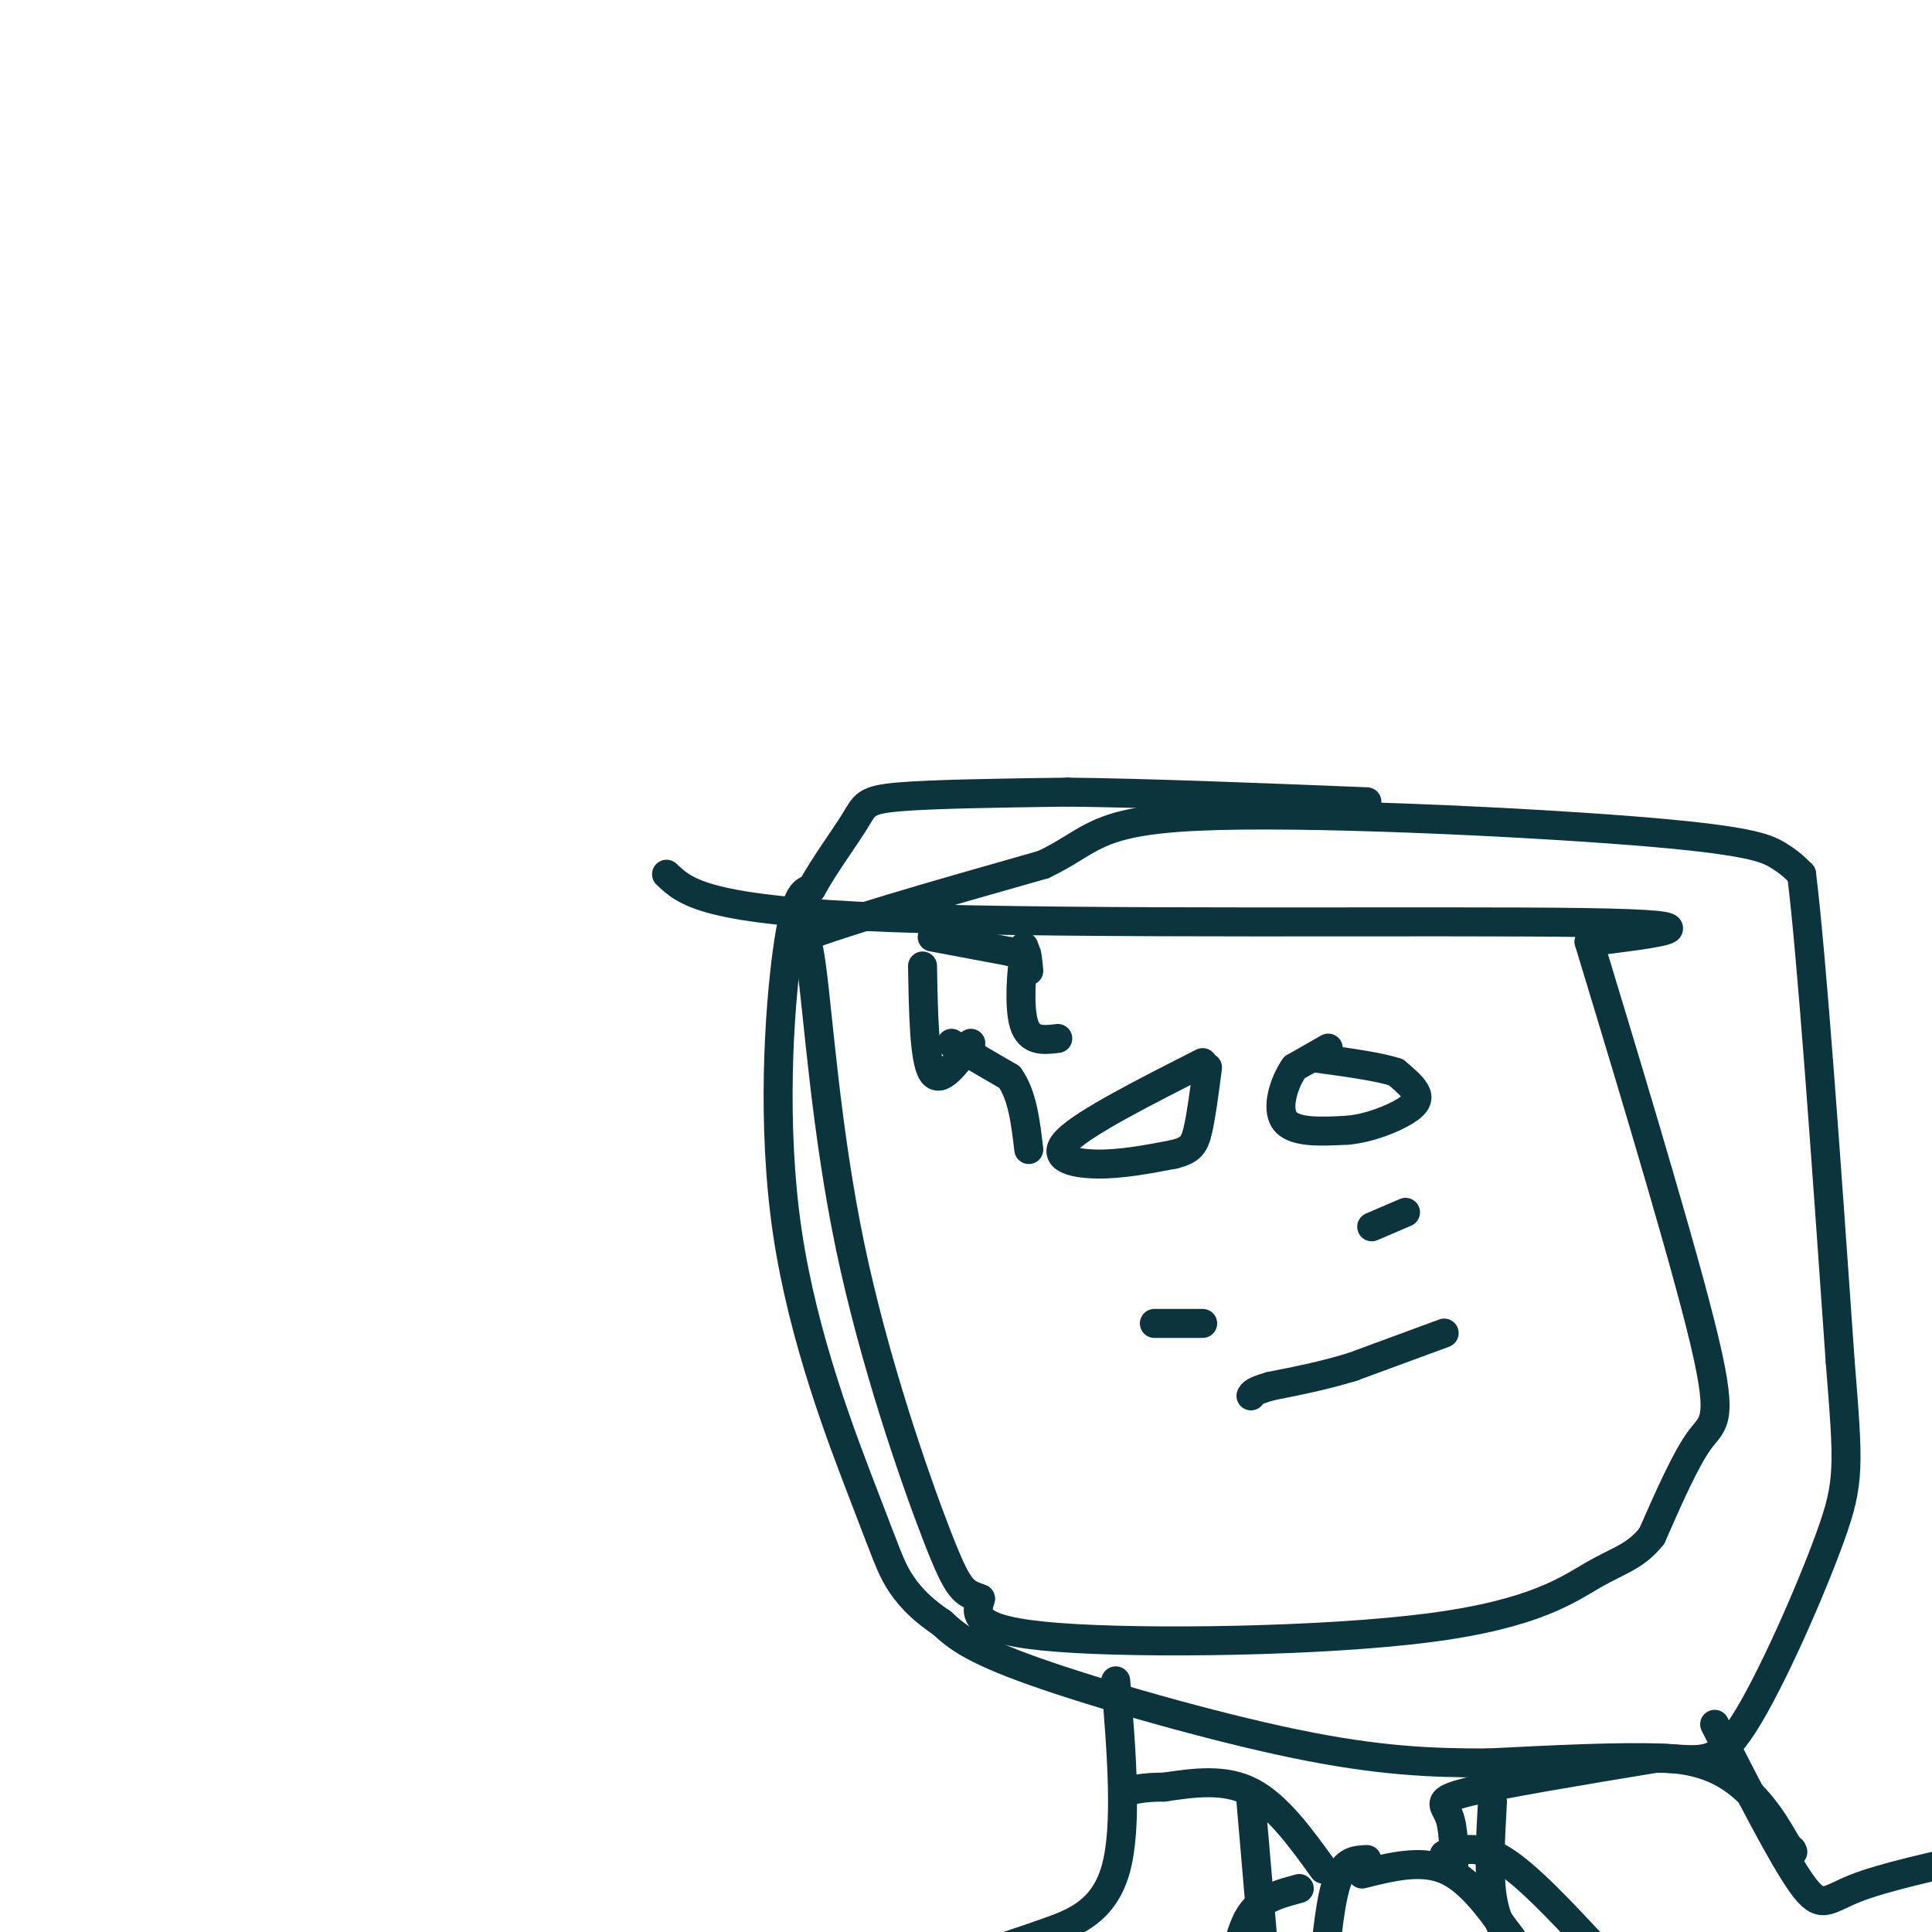 <svg viewBox='0 0 400 400' version='1.1' xmlns='http://www.w3.org/2000/svg' xmlns:xlink='http://www.w3.org/1999/xlink'><g fill='none' stroke='#0c343d' stroke-width='6' stroke-linecap='round' stroke-linejoin='round'><path d='M138,181c3.978,3.778 7.956,7.556 47,9c39.044,1.444 113.156,0.556 143,1c29.844,0.444 15.422,2.222 1,4'/><path d='M329,195c5.238,17.298 17.833,58.542 23,79c5.167,20.458 2.905,20.131 0,24c-2.905,3.869 -6.452,11.935 -10,20'/><path d='M342,318c-3.381,4.297 -6.834,5.038 -12,8c-5.166,2.962 -12.045,8.144 -34,11c-21.955,2.856 -58.987,3.388 -77,2c-18.013,-1.388 -17.006,-4.694 -16,-8'/><path d='M203,331c-3.537,-1.455 -4.381,-1.091 -9,-13c-4.619,-11.909 -13.013,-36.091 -18,-60c-4.987,-23.909 -6.568,-47.545 -8,-58c-1.432,-10.455 -2.716,-7.727 -4,-5'/><path d='M164,195c8.000,-3.500 30.000,-9.750 52,-16'/><path d='M216,179c10.300,-4.855 10.049,-8.992 32,-10c21.951,-1.008 66.102,1.113 90,3c23.898,1.887 27.542,3.539 30,5c2.458,1.461 3.729,2.730 5,4'/><path d='M373,181c2.167,17.500 5.083,59.250 8,101'/><path d='M381,282c1.719,21.523 2.018,24.831 -2,36c-4.018,11.169 -12.351,30.199 -18,39c-5.649,8.801 -8.614,7.372 -17,7c-8.386,-0.372 -22.193,0.314 -36,1'/><path d='M308,365c-11.631,0.024 -22.708,-0.417 -40,-4c-17.292,-3.583 -40.798,-10.310 -54,-15c-13.202,-4.690 -16.101,-7.345 -19,-10'/><path d='M195,336c-4.809,-3.210 -7.330,-6.236 -9,-9c-1.670,-2.764 -2.489,-5.267 -7,-17c-4.511,-11.733 -12.715,-32.697 -16,-55c-3.285,-22.303 -1.653,-45.944 0,-58c1.653,-12.056 3.326,-12.528 5,-13'/><path d='M168,184c2.690,-4.893 6.917,-10.625 9,-14c2.083,-3.375 2.024,-4.393 9,-5c6.976,-0.607 20.988,-0.804 35,-1'/><path d='M221,164c16.167,0.167 39.083,1.083 62,2'/><path d='M239,274c0.000,0.000 10.000,0.000 10,0'/><path d='M284,254c0.000,0.000 7.000,-3.000 7,-3'/><path d='M299,276c0.000,0.000 -19.000,7.000 -19,7'/><path d='M280,283c-6.000,1.833 -11.500,2.917 -17,4'/><path d='M263,287c-3.500,1.000 -3.750,1.500 -4,2'/><path d='M191,200c0.167,9.667 0.333,19.333 2,22c1.667,2.667 4.833,-1.667 8,-6'/><path d='M213,201c-0.267,-2.756 -0.533,-5.511 -1,-3c-0.467,2.511 -1.133,10.289 0,14c1.133,3.711 4.067,3.356 7,3'/><path d='M193,194c0.000,0.000 16.000,3.000 16,3'/><path d='M209,197c3.167,0.333 3.083,-0.333 3,-1'/><path d='M197,216c0.000,0.000 12.000,7.000 12,7'/><path d='M209,223c2.667,3.667 3.333,9.333 4,15'/><path d='M275,217c0.000,0.000 -7.000,4.000 -7,4'/><path d='M268,221c-2.111,2.978 -3.889,8.422 -2,11c1.889,2.578 7.444,2.289 13,2'/><path d='M279,234c4.560,-0.405 9.458,-2.417 12,-4c2.542,-1.583 2.726,-2.738 2,-4c-0.726,-1.262 -2.363,-2.631 -4,-4'/><path d='M289,222c-3.500,-1.167 -10.250,-2.083 -17,-3'/><path d='M249,220c-12.133,6.156 -24.267,12.311 -28,16c-3.733,3.689 0.933,4.911 6,5c5.067,0.089 10.533,-0.956 16,-2'/><path d='M243,239c3.511,-0.844 4.289,-1.956 5,-5c0.711,-3.044 1.356,-8.022 2,-13'/><path d='M231,348c1.222,15.133 2.444,30.267 0,39c-2.444,8.733 -8.556,11.067 -14,13c-5.444,1.933 -10.222,3.467 -15,5'/><path d='M355,357c6.978,13.667 13.956,27.333 18,33c4.044,5.667 5.156,3.333 11,1c5.844,-2.333 16.422,-4.667 27,-7'/><path d='M283,385c-2.250,0.083 -4.500,0.167 -6,4c-1.500,3.833 -2.250,11.417 -3,19'/><path d='M282,388c6.000,-1.500 12.000,-3.000 17,-1c5.000,2.000 9.000,7.500 13,13'/><path d='M312,400c2.500,3.000 2.250,4.000 2,5'/><path d='M301,387c0.000,-4.244 0.000,-8.489 -1,-11c-1.000,-2.511 -3.000,-3.289 4,-5c7.000,-1.711 23.000,-4.356 39,-7'/><path d='M343,364c9.933,-0.022 15.267,3.422 19,7c3.733,3.578 5.867,7.289 8,11'/><path d='M370,382c1.500,2.000 1.250,1.500 1,1'/><path d='M274,387c-4.750,-6.583 -9.500,-13.167 -15,-16c-5.500,-2.833 -11.750,-1.917 -18,-1'/><path d='M241,370c-4.333,0.000 -6.167,0.500 -8,1'/><path d='M269,391c-3.417,0.917 -6.833,1.833 -9,4c-2.167,2.167 -3.083,5.583 -4,9'/><path d='M299,384c3.417,-1.083 6.833,-2.167 12,1c5.167,3.167 12.083,10.583 19,18'/><path d='M330,403c3.667,3.333 3.333,2.667 3,2'/><path d='M259,373c0.000,0.000 3.000,35.000 3,35'/><path d='M309,373c-0.417,7.417 -0.833,14.833 0,20c0.833,5.167 2.917,8.083 5,11'/></g>
</svg>